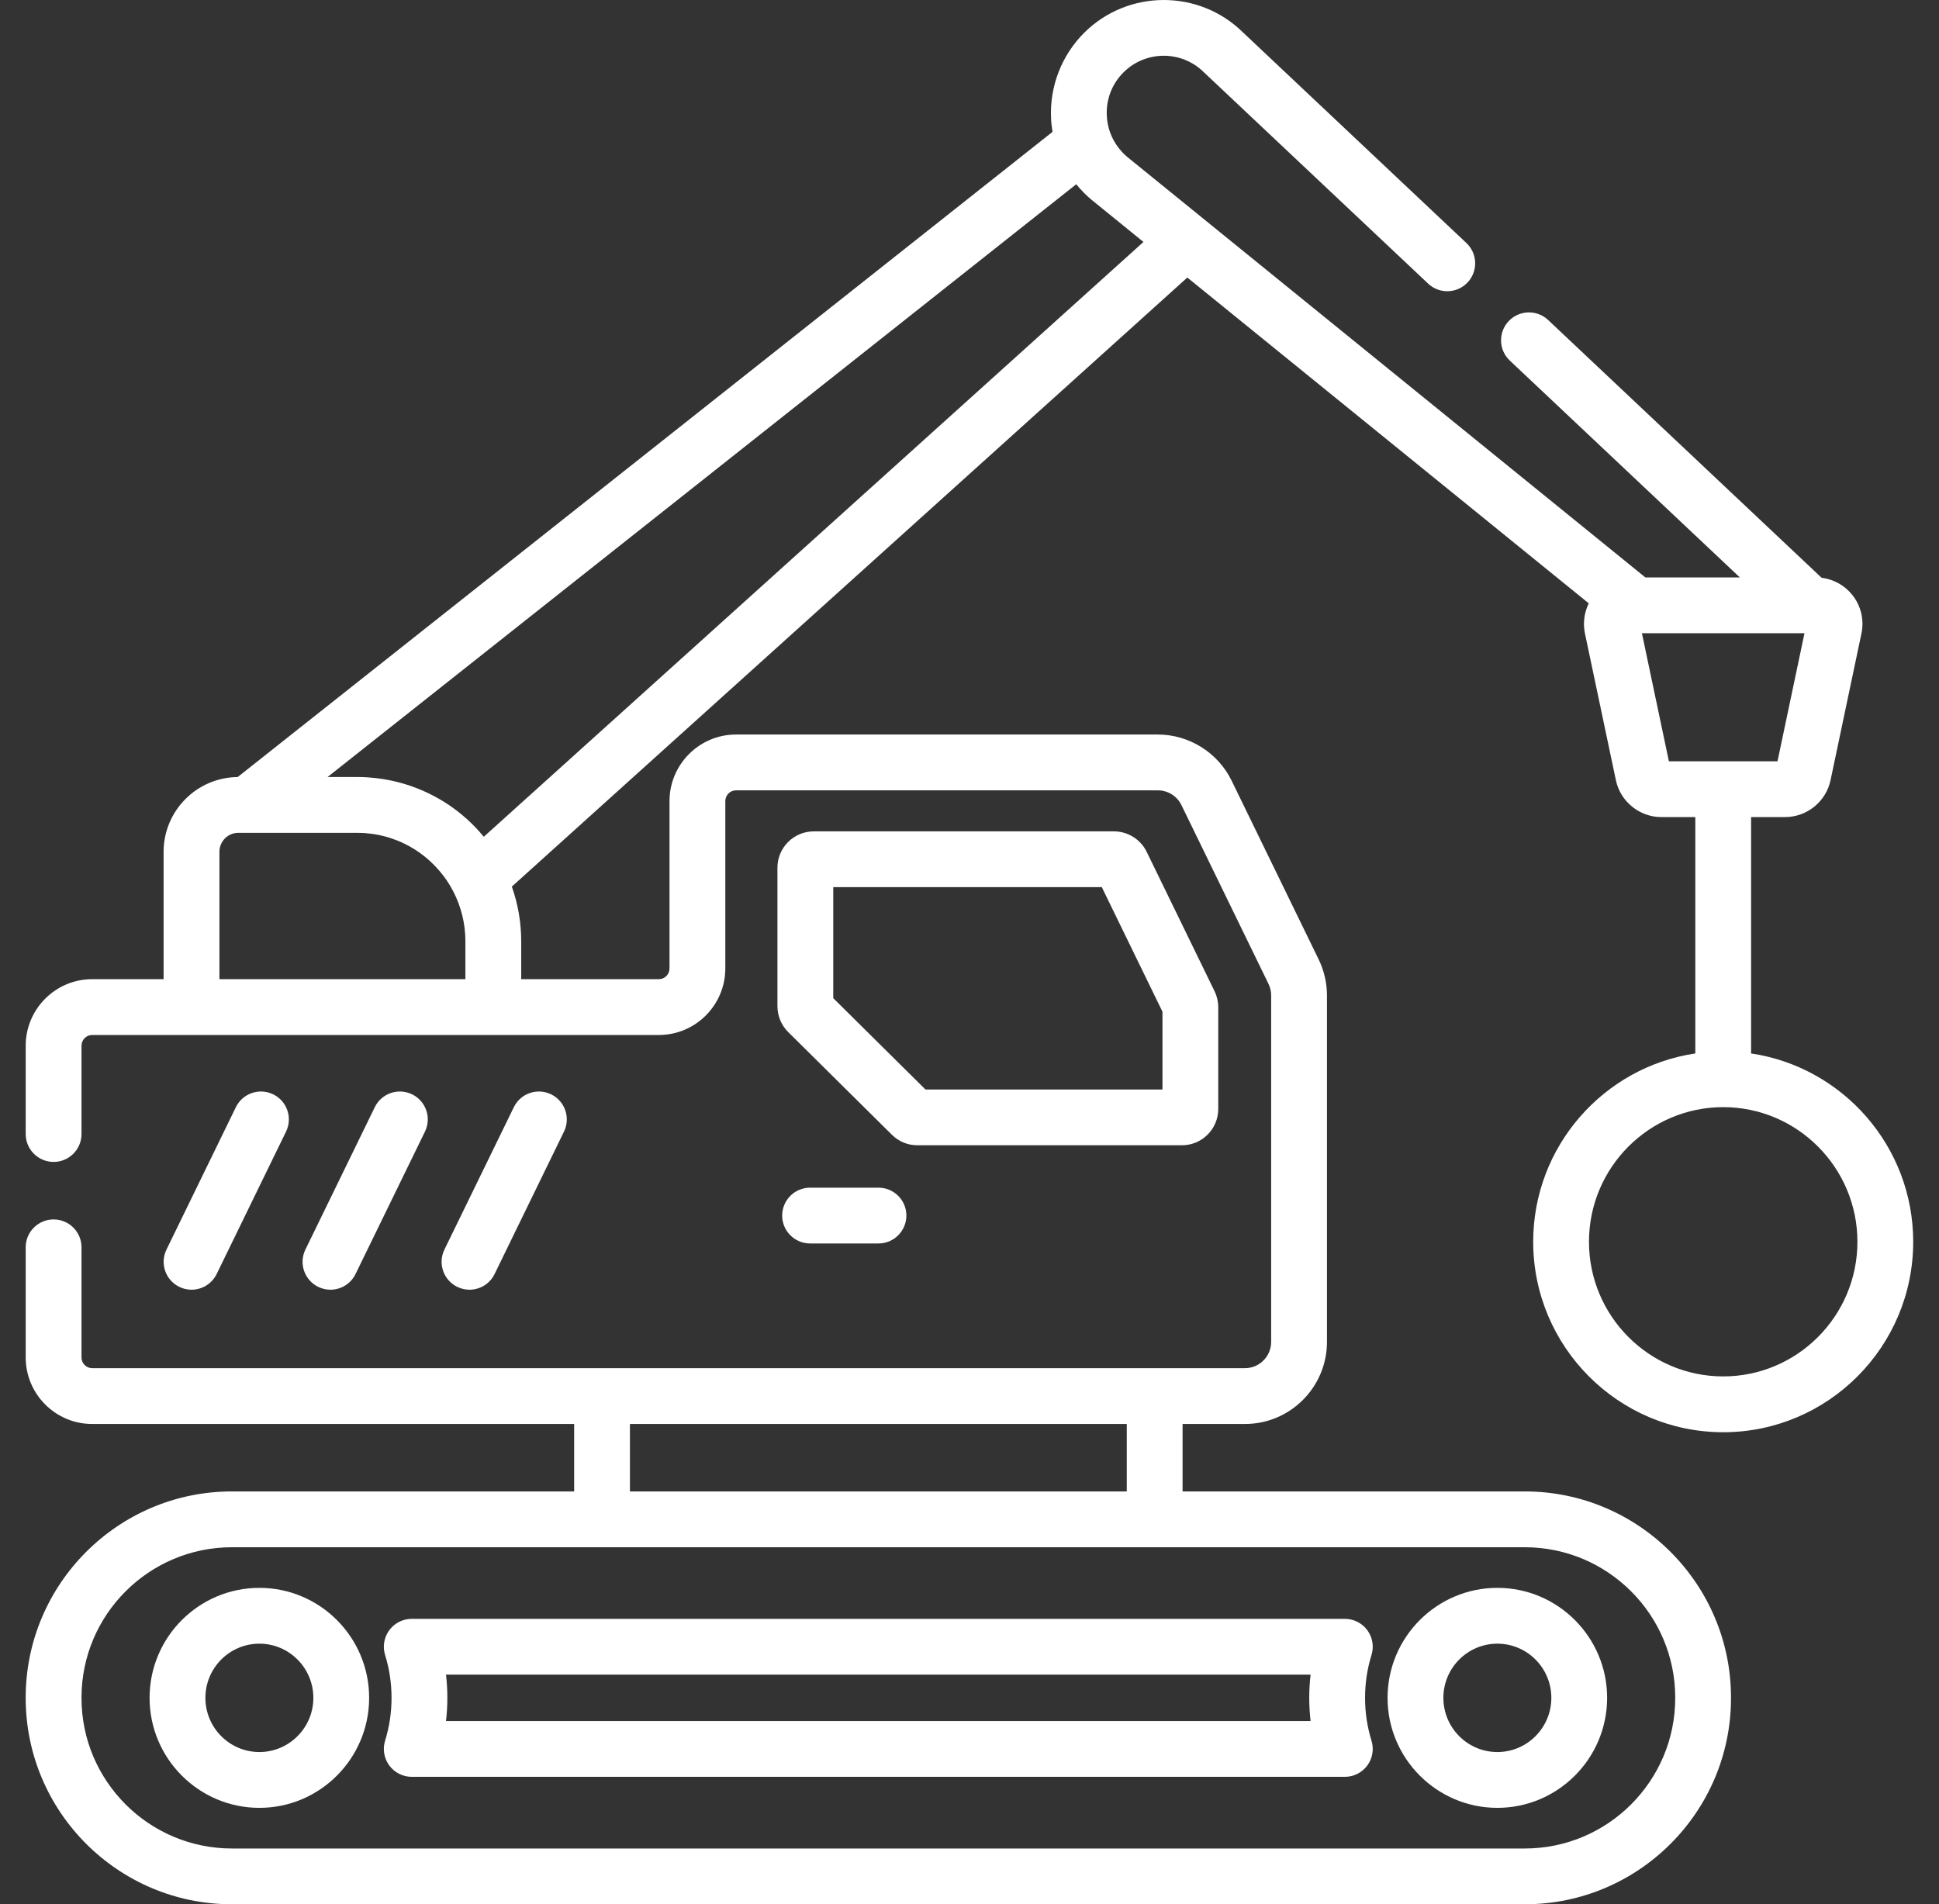 <?xml version="1.0" encoding="UTF-8"?> <svg xmlns="http://www.w3.org/2000/svg" width="56" height="55" viewBox="0 0 56 55" fill="none"><rect x="0" y="0" width="56" height="55" fill="#333333" stroke="none"/><g clip-path="url(#clip0_909_1750)"><path d="M7.491 45.861C5.743 45.861 4.32 47.286 4.32 49.038C4.32 50.789 5.743 52.215 7.491 52.215C9.239 52.215 10.661 50.789 10.661 49.038C10.661 47.286 9.239 45.861 7.491 45.861ZM7.491 50.603C6.631 50.603 5.932 49.901 5.932 49.038C5.932 48.175 6.631 47.473 7.491 47.473C8.35 47.473 9.05 48.175 9.05 49.038C9.05 49.901 8.35 50.603 7.491 50.603Z" fill="white"></path><path d="M43.245 52.215C44.993 52.215 46.415 50.789 46.415 49.038C46.415 47.286 44.993 45.861 43.245 45.861C41.497 45.861 40.074 47.286 40.074 49.038C40.074 50.789 41.497 52.215 43.245 52.215ZM43.245 47.473C44.105 47.473 44.804 48.175 44.804 49.038C44.804 49.901 44.105 50.603 43.245 50.603C42.385 50.603 41.686 49.901 41.686 49.038C41.686 48.175 42.385 47.473 43.245 47.473Z" fill="white"></path><path d="M11.243 47.084C11.091 47.29 11.046 47.556 11.122 47.8C11.246 48.199 11.308 48.615 11.308 49.038C11.308 49.46 11.246 49.876 11.122 50.275C11.046 50.519 11.091 50.785 11.243 50.992C11.395 51.197 11.636 51.319 11.892 51.319H38.84C39.096 51.319 39.337 51.197 39.489 50.992C39.641 50.785 39.686 50.52 39.61 50.275C39.486 49.876 39.424 49.46 39.424 49.038C39.424 48.615 39.486 48.199 39.61 47.8C39.686 47.556 39.641 47.289 39.489 47.084C39.337 46.877 39.096 46.756 38.84 46.756H11.892C11.636 46.756 11.395 46.877 11.243 47.084ZM12.881 48.367H37.851C37.825 48.589 37.812 48.813 37.812 49.037C37.812 49.262 37.825 49.486 37.851 49.707H12.881C12.907 49.486 12.92 49.262 12.92 49.037C12.92 48.813 12.907 48.589 12.881 48.367Z" fill="white"></path><path d="M23.395 34.303C22.951 34.303 22.59 34.663 22.59 35.108C22.59 35.553 22.951 35.914 23.395 35.914H25.371C25.816 35.914 26.177 35.553 26.177 35.108C26.177 34.663 25.816 34.303 25.371 34.303H23.395Z" fill="white"></path><path d="M5.532 37.25C5.83 37.25 6.117 37.083 6.257 36.797L8.261 32.684C8.456 32.284 8.29 31.802 7.89 31.607C7.49 31.412 7.007 31.578 6.812 31.978L4.808 36.091C4.613 36.491 4.779 36.974 5.179 37.168C5.293 37.224 5.413 37.25 5.532 37.25Z" fill="white"></path><path d="M9.544 37.25C9.842 37.25 10.129 37.083 10.268 36.797L12.273 32.684C12.468 32.284 12.302 31.802 11.902 31.607C11.501 31.412 11.019 31.578 10.824 31.978L8.82 36.091C8.625 36.491 8.791 36.974 9.191 37.168C9.305 37.224 9.425 37.25 9.544 37.25Z" fill="white"></path><path d="M13.559 37.25C13.858 37.25 14.145 37.083 14.284 36.797L16.288 32.684C16.483 32.284 16.317 31.802 15.917 31.607C15.517 31.412 15.035 31.578 14.84 31.978L12.835 36.091C12.641 36.491 12.807 36.974 13.207 37.168C13.321 37.224 13.441 37.25 13.559 37.25Z" fill="white"></path><path d="M34.135 33.078C34.714 33.078 35.184 32.608 35.184 32.029V29.09C35.184 28.932 35.148 28.773 35.078 28.63L33.116 24.601C32.942 24.243 32.572 24.012 32.173 24.012H23.502C22.924 24.012 22.453 24.483 22.453 25.061V29.064C22.453 29.342 22.567 29.614 22.764 29.809L25.759 32.775C25.956 32.971 26.218 33.078 26.497 33.078H34.135ZM24.065 28.829V25.623H31.821L33.573 29.22V31.467H26.728L24.065 28.829Z" fill="white"></path><path d="M44.28 35.866C44.28 38.899 46.742 41.366 49.768 41.366C52.794 41.366 55.255 38.899 55.255 35.866C55.255 33.108 53.219 30.818 50.573 30.426V23.599H51.555C52.186 23.599 52.738 23.151 52.868 22.533L53.76 18.297C53.844 17.899 53.745 17.49 53.489 17.174C53.267 16.901 52.953 16.73 52.61 16.688L44.711 9.242C44.387 8.937 43.877 8.952 43.571 9.276C43.266 9.6 43.281 10.11 43.605 10.415L50.249 16.678H47.52L34.205 5.871L32.549 4.527C32.498 4.484 32.451 4.438 32.406 4.39C32.394 4.376 32.382 4.362 32.37 4.348C32.338 4.311 32.307 4.273 32.279 4.234C32.268 4.22 32.258 4.205 32.248 4.191C32.216 4.144 32.186 4.095 32.159 4.044C32.156 4.039 32.153 4.033 32.15 4.027C32.118 3.966 32.09 3.903 32.066 3.837C32.064 3.832 32.062 3.828 32.06 3.824C32.005 3.669 31.972 3.504 31.965 3.334C31.944 2.864 32.116 2.422 32.448 2.09C33.087 1.452 34.128 1.45 34.769 2.087C34.774 2.092 34.779 2.097 34.784 2.101L41.246 8.192C41.57 8.497 42.08 8.482 42.385 8.158C42.69 7.834 42.675 7.324 42.351 7.019L35.897 0.935C34.627 -0.317 32.572 -0.311 31.309 0.95C30.663 1.595 30.315 2.49 30.355 3.404C30.36 3.54 30.376 3.675 30.398 3.808L6.864 22.443C5.683 22.453 4.725 23.418 4.725 24.603V28.281H2.662C1.603 28.281 0.742 29.144 0.742 30.204V32.753C0.742 33.198 1.103 33.559 1.548 33.559C1.993 33.559 2.354 33.198 2.354 32.753V30.204C2.354 30.032 2.492 29.893 2.662 29.893H5.531H14.247H19.028C20.086 29.893 20.948 29.03 20.948 27.97V23.138C20.948 22.966 21.086 22.827 21.256 22.827H33.442C33.729 22.827 33.995 22.994 34.121 23.253L36.635 28.416C36.686 28.519 36.712 28.634 36.712 28.75V38.756C36.712 39.175 36.373 39.516 35.956 39.516H33.348H17.387H2.662C2.492 39.516 2.354 39.377 2.354 39.205V36.025C2.354 35.58 1.993 35.22 1.548 35.22C1.103 35.22 0.742 35.58 0.742 36.025V39.205C0.742 40.265 1.603 41.128 2.662 41.128H16.582V43.076H6.697C3.414 43.076 0.742 45.748 0.742 49.031V49.045C0.742 52.328 3.414 55 6.697 55H44.038C47.322 55 49.993 52.329 49.993 49.045V49.032C49.993 45.748 47.322 43.076 44.038 43.076H34.154V41.128H35.956C37.262 41.128 38.324 40.064 38.324 38.756V28.75C38.324 28.391 38.241 28.032 38.084 27.71L35.57 22.547C35.176 21.738 34.341 21.215 33.442 21.215H21.256C20.198 21.215 19.336 22.078 19.336 23.138V27.97C19.336 28.142 19.198 28.281 19.028 28.281H15.053V27.186C15.053 26.632 14.957 26.101 14.782 25.607L34.291 8.016L45.885 17.426C45.753 17.693 45.712 17.999 45.775 18.298L46.668 22.533C46.798 23.151 47.35 23.599 47.98 23.599H48.962V30.426C46.317 30.818 44.28 33.108 44.28 35.866ZM18.193 41.128H32.542V43.076H18.193V41.128ZM44.038 44.688C46.433 44.688 48.382 46.636 48.382 49.031V49.045C48.382 51.44 46.433 53.389 44.038 53.389H6.698C4.302 53.389 2.354 51.44 2.354 49.045V49.031C2.354 46.636 4.302 44.688 6.698 44.688H17.388H33.348H44.038ZM13.441 28.281H6.337V24.603C6.337 24.3 6.582 24.054 6.883 24.054H7.191H10.319C10.385 24.054 10.45 24.056 10.515 24.06C10.534 24.062 10.554 24.063 10.573 24.065C10.621 24.069 10.668 24.074 10.714 24.08C10.734 24.082 10.754 24.084 10.774 24.087C10.834 24.096 10.893 24.106 10.951 24.118C10.976 24.123 10.999 24.13 11.023 24.135C11.058 24.143 11.093 24.151 11.128 24.161C11.16 24.169 11.192 24.178 11.224 24.188C11.246 24.195 11.269 24.202 11.291 24.21C11.421 24.253 11.549 24.303 11.671 24.363C11.671 24.363 11.672 24.363 11.672 24.363C12.116 24.578 12.502 24.896 12.799 25.286C12.811 25.302 12.823 25.318 12.835 25.334C12.856 25.362 12.876 25.39 12.896 25.419C12.923 25.459 12.95 25.5 12.975 25.541C12.986 25.559 12.997 25.577 13.007 25.595C13.034 25.641 13.06 25.688 13.085 25.735C13.312 26.169 13.441 26.663 13.441 27.186L13.441 28.281ZM13.972 24.168C13.386 23.453 12.608 22.932 11.735 22.659C11.729 22.657 11.723 22.655 11.718 22.654C11.655 22.634 11.591 22.616 11.527 22.599C11.508 22.594 11.488 22.589 11.469 22.584C11.414 22.571 11.359 22.558 11.304 22.546C11.273 22.54 11.243 22.534 11.212 22.528C11.165 22.519 11.117 22.51 11.069 22.502C11.029 22.496 10.988 22.491 10.948 22.485C10.907 22.48 10.866 22.474 10.825 22.47C10.774 22.464 10.721 22.46 10.669 22.456C10.638 22.454 10.607 22.451 10.575 22.449C10.49 22.445 10.405 22.442 10.319 22.442H9.461L31.082 5.322C31.089 5.33 31.096 5.338 31.103 5.346C31.16 5.414 31.219 5.481 31.282 5.545C31.289 5.553 31.297 5.561 31.305 5.569C31.373 5.637 31.444 5.703 31.518 5.765C31.521 5.768 31.524 5.771 31.528 5.773L33.024 6.988L13.972 24.168ZM48.199 21.988L47.42 18.289H52.115L51.336 21.988H48.199ZM49.768 31.977C51.905 31.977 53.644 33.722 53.644 35.866C53.644 38.01 51.905 39.754 49.768 39.754C47.63 39.754 45.891 38.01 45.891 35.866C45.891 33.722 47.63 31.977 49.768 31.977Z" fill="white"></path></g><defs><clipPath id="clip0_909_1750"><rect width="55" height="55" fill="white" transform="translate(0.5)"></rect></clipPath></defs></svg> 